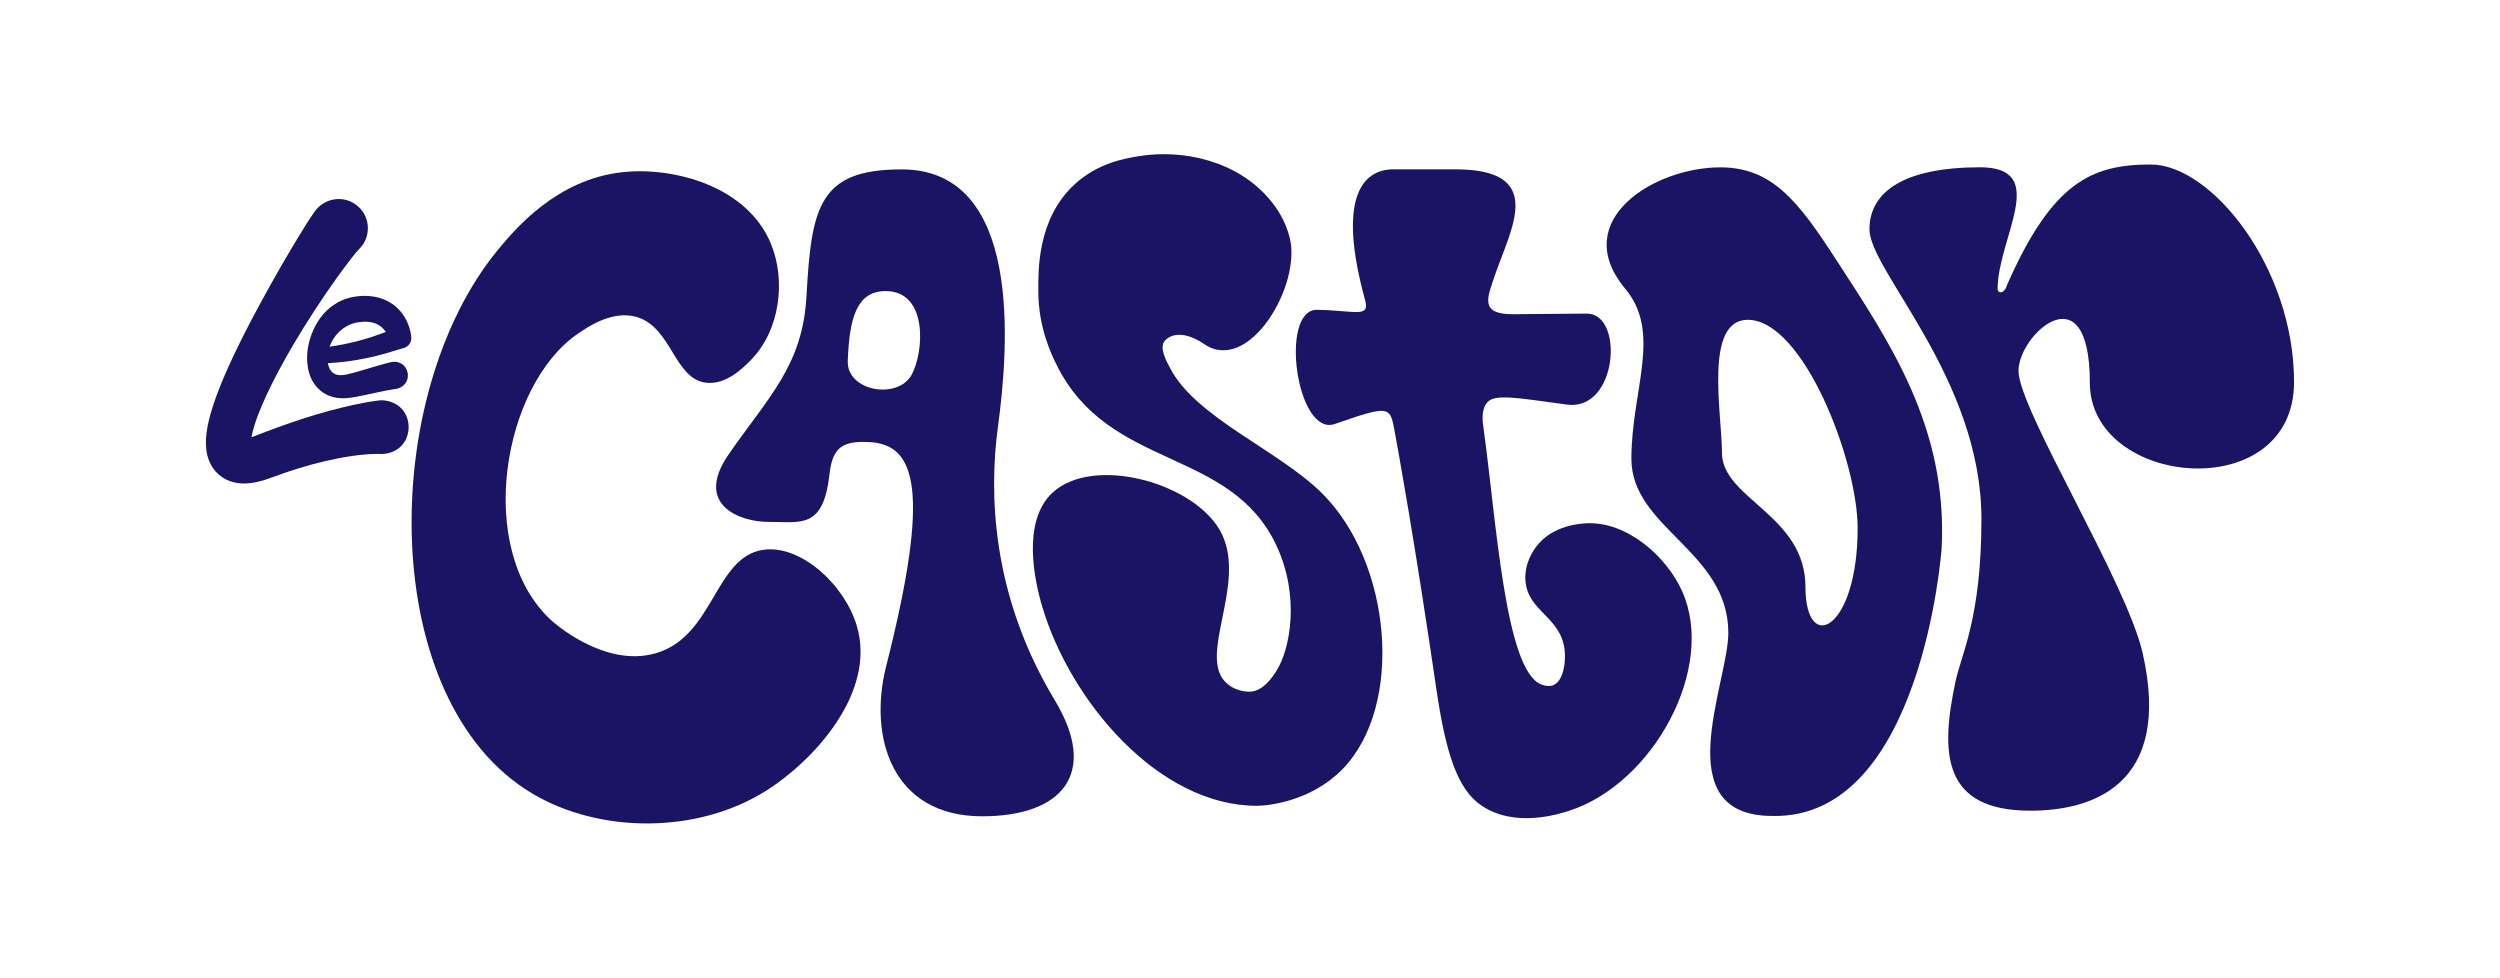 <?xml version="1.0" encoding="utf-8"?>
<!-- Generator: Adobe Illustrator 27.7.0, SVG Export Plug-In . SVG Version: 6.00 Build 0)  -->
<svg version="1.1" id="Layer_1" xmlns="http://www.w3.org/2000/svg" xmlns:xlink="http://www.w3.org/1999/xlink" x="0px" y="0px"
	 viewBox="0 0 3574.7 1398" style="enable-background:new 0 0 3574.7 1398;" xml:space="preserve">
<style type="text/css">
	.st0{fill:#1B1464;}
</style>
<g>
	<path class="st0" d="M826.2,477.2c-107.5,73.7-148,308-38.2,409.6c3.1,2.8,75.8,68.3,149.2,47.4c83.9-23.9,84.3-137.7,154-148
		c53.3-7.9,116.5,49.4,134,109c28.2,95.8-62.7,193-129,235c-99.6,63-239.3,61.5-335.2,4.4c-221.9-132.2-220-568.9-49.8-776.4
		c25.8-31.5,85.3-101.9,179-112c73-7.9,177.8,19.7,212,102c22,53.1,12.9,124-28,166c-10.8,11-35.8,36.7-65,33
		c-45.3-5.8-48.8-79.5-99-94C875.7,443.3,840.8,467.2,826.2,477.2z"/>
	<path class="st0" d="M1508.2,1001.2c-91-150.9-94-297-81.3-390.7c15.7-115.8,35.3-368.3-137.7-368.3c-117.8,0-129,53-136,181
		c-5.4,99.4-54.2,144-111,226c-52,75,20,97,55,97c49,0,80,11,89-69c4.2-37,18.1-47.5,58-45c65,4,87,68,23,320
		c-26.1,102.7,9,215,137,215C1518.9,1167.2,1571.5,1106.2,1508.2,1001.2z M1303.7,535.6c-19.7,36.5-93.1,24-91.5-19.4
		c2.2-59.9,12.2-100,54-100C1327.2,416.2,1321.3,502.9,1303.7,535.6z"/>
	<path class="st0" d="M1629.2,223.2c62-10,140.2,6.4,186.9,62.8c10.1,12.2,21.9,29.4,28.1,54.2c16.9,68.3-58.6,195-122,152
		c-27.4-18.6-46.4-15.4-56-5.7c-10.3,10.3,3.1,32.3,6.5,39c35.8,71.1,155.6,118.2,217.5,179.7c99.8,99,117.7,303.1,30,394
		c-45.9,47.5-108.9,53-123,53c-141,0-267-150-307-285c-11.2-37.8-29-120.8,14-162c58.3-55.8,207.9-14.5,243,58.6
		c35.2,73.3-36,175.5,7,213.4c0.2,0.2,0.5,0.4,0.8,0.7c11.5,9.9,26.5,11.4,32.7,11.1c19-0.8,32.6-22.1,37.5-29.8
		c19.5-30.6,34-106.4,0-179c-66.2-141.4-239.6-106.9-314.6-258.9c-7.1-14.5-25.9-53-25.9-104.4c0-26.9-2.8-103.5,52.4-153.8
		C1570.6,232.6,1609.2,226.4,1629.2,223.2z"/>
	<path class="st0" d="M2673.1,327.8c0,59.4,160.1,213.4,160.1,414.4c0,140.9-28.5,192.4-37,232c-22,103-19,185,107,185
		c85,0,204-34,160.5-225.5c-23.1-101.5-177.5-348.6-177.5-403.5c0-52,102-145.2,102,17c0,150,292,177,292-1c0-163.9-118-311-205-311
		c-85,0-141,26-205.4,172.3c-3.6,12.7-12.6,12.7-13.5,6.2c0-73.5,75.9-174.5-25.1-174.5C2722.7,239.2,2673.1,274.2,2673.1,327.8z"/>
	<path class="st0" d="M2405.2,845.2c-22.5-50-78.9-99.4-136-97c-7.6,0.3-49.5,2.1-73,34c-2.9,4-16.8,22.8-15,48
		c3.1,44.2,50.5,51.3,56,99c2.2,18.9-2.2,44.5-15.9,50.4c-7.2,3.2-15.1,0-17.8-1.1c-51.5-20.8-63.8-234-82.5-368.3
		c-1.1-8.2-3.6-25.5,6.4-35.6c11-11.1,39.8-6.2,112.9,3.9c72.9,10.1,82.4-130.1,28.8-130.1c-22.3,0-82.2,0.9-105.9,0.9
		c-47.2,0-36.9-22.7-26-54.8c23.3-68.3,74.8-152.4-56.6-152.4c-54.4,0-34.4,0-88,0c-45.1,0-80.9,41.6-40.4,188
		c6.1,24.7-14.4,13.9-68.7,12.9c-54.8-1.1-29.7,182.4,25.3,163.2c76.8-26.7,78.7-25.6,84.9,7.9c5.4,28.8,29.3,160.3,59.9,369.6
		c13.7,93.9,30.6,145.9,65.8,168.9c48.4,31.6,110.8,11,124.3,6.7C2363.4,1120.8,2454.6,955.3,2405.2,845.2z"/>
	<path class="st0" d="M2625.5,371.4c-54.2-83.7-91.5-132.1-165.6-132.1c-95,0-215.8,75.5-137.3,172c54.9,63.5,10.1,145.6,10.1,244.7
		s138.6,132.1,138.6,249c0,71.2-88.9,261.7,62.8,261.7c214.4,5.1,242.2-382.5,242.2-382.5C2785.2,610.2,2701.2,488.2,2625.5,371.4z
		 M2581.6,839.4c0-103.1-119.4-126.1-119.4-192.1c0-55.6-26.2-190,37-190c79,0,157,201,157,298
		C2656.2,901.2,2581.6,937.2,2581.6,839.4z"/>
</g>
<g>
	<path class="st0" d="M545.7,572.3c-1.4,0-3.1,0.2-4.5,0.4c-11.9,1.4-23.5,3.6-35.2,6.1c-48.7,10.6-95.7,26.6-142,44.8
		c-1.4,0.5-2.9,1.1-4.4,1.6c0-0.1,0-0.1,0-0.2c4-20.8,13-41.5,21.9-61c11.2-24,24-47.3,37.4-70.3c19.7-33.4,41-66.1,63.6-97.7
		c6.9-9.5,14-19.1,21.2-28.3c3.3-4.1,6.6-8.2,10.1-11.9c18-17.7,15.8-48.2-4.7-63c-19.3-14.4-46.7-9.2-59.9,10.8
		c-4.3,5.8-7.9,11.7-11.7,17.6c-23.3,37.3-45.1,75.4-66.1,114c-17.9,33.1-35.3,67-50.3,101.8c-7.8,18.3-15,36.7-20.4,56.1
		c-3,11.1-5.4,22-6.1,33.7c-0.6,10.1,0.2,21.6,4.2,31.6c5.9,15.6,19,27.3,35.3,31.2c15.1,3.7,30.3,1,44.5-3.4
		c3.5-1.1,7-2.4,10.4-3.6c24.7-9.2,50-17.2,75.6-23.2c24.8-5.7,50-10.1,75.3-10.4c2.1,0,4,0,6.1,0.2l0.2,0l0.1,0l0,0l0.1,0
		c0,0,0.1,0,0,0C596.9,647,597.2,574.2,545.7,572.3z"/>
	<path class="st0" d="M499.9,425.7c-16.5,4.1-31.2,14.5-41.3,28.1c-16.4,22.2-24.4,53.6-16.3,80.4c4,13.7,14.3,26.2,27.9,31.5
		c10.3,4.2,21.2,4.5,31.8,2.9c2-0.3,4.6-0.7,6.6-1.1c19.8-3.6,38.6-8.7,58.3-11.6c0.5-0.1,1.1-0.2,1.6-0.3c24.8-7.2,16-43-9.3-37.8
		c-21.3,5-42.1,12.7-63.2,17.6c-6.4,1.4-13.6,2-19.1-1.7c-4.7-3.3-7.1-8.6-8.1-14.4c9.1-0.5,18.2-1.3,27.2-2.5
		c18.6-2.4,37.2-6.2,55.3-11.4c7.3-2.1,14.8-4.5,22.1-6.7c1-0.3,2.1-0.6,3.1-0.8c7.8-1.7,12.9-9.4,11.4-17.4c-0.1-1-0.3-2.8-0.6-3.8
		c-2.1-11.7-7.2-22.8-15-31.9C554.3,423.9,525.9,419.4,499.9,425.7z M551.7,474.6c-25.9,10.1-52.9,17.3-80.4,21.1
		c6.5-18.4,22.9-33,42.8-35.1C531,458.3,543.3,462.5,551.7,474.6z"/>
</g>
</svg>
